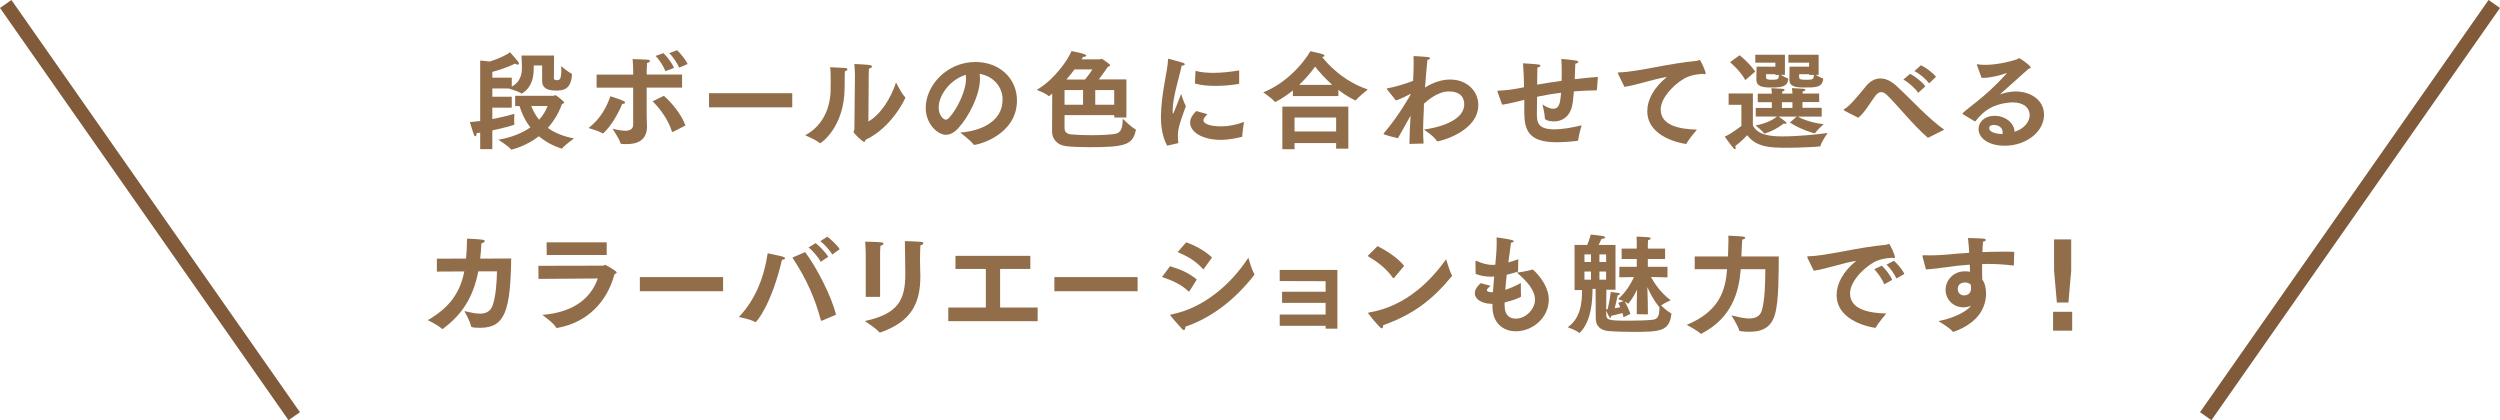 <?xml version="1.0" encoding="UTF-8"?>
<svg id="_レイヤー_2" data-name="レイヤー 2" xmlns="http://www.w3.org/2000/svg" viewBox="0 0 358.91 60.33">
  <defs>
    <style>
      .cls-1 {
        isolation: isolate;
      }

      .cls-2 {
        fill: none;
        stroke: #805a39;
        stroke-width: 2px;
      }

      .cls-3 {
        fill: #916d49;
      }
    </style>
  </defs>
  <g id="_デザイン" data-name="デザイン">
    <g>
      <g id="_インターネットで商品販売されている方" data-name="インターネットで商品販売されている方">
        <g class="cls-1">
          <path class="cls-3" d="M68.93,19.04c-.17.03-.34.05-.51.08v.05c0,.28-.08.39-.17.39-.08,0-.17-.08-.21-.22-.19-.48-.58-1.82-.58-1.82.49-.03.99-.09,1.48-.15v-8.68l1.39.14c1.34-.42,2.57-1.03,2.88-1.34,0,0,.96,1.08,1.17,1.35.08.11.12.22.12.29,0,.09-.06.15-.17.15-.09,0-.23-.05-.4-.15,0,0-1.12.62-3.25,1.19v.83h2.79v1.29c1.25-.69,1.46-1.79,1.46-2.73v-.23c-.02-.55-.06-1.28-.06-1.51h4.67l-.02,3.19c0,.2.05.35.35.35.43,0,.71,0,.71-1.42,0-.25-.02-.46-.02-.6,0,0,.97.83,1.48,1.08.06.03.08.06.08.14-.15,2.22-1.32,2.29-2.37,2.29-1.26,0-1.92-.43-1.92-1.37v-2.23h-1.2c0,.25-.02.45-.02.77-.06,2.54-1.71,3.26-1.71,3.26-.01,0-.05,0-.06-.02-.35-.26-1.45-.6-1.79-.71h-2.37v1.19h2.79v1.57h-2.79v1.63c1.48-.28,2.68-.6,3.16-.75,0,0-.02.37-.02.77,0,.26,0,.52.03.71v.05c0,.09-1.62.52-3.17.85v2.69h-1.74v-2.37ZM73.95,13.75h5.51c.09,0,.17-.09.26-.09.15,0,1.28.92,1.28,1.05,0,.11-.14.17-.32.22-.43,1.22-1.11,2.4-2.03,3.43.91.66,2.14,1.22,3.76,1.51,0,0-1.29.91-1.68,1.42-.03.03-.05.05-.09.05-.02,0-.03-.02-.06-.02-1.32-.43-2.37-1.05-3.22-1.76-1.79,1.42-3.88,1.92-3.93,1.92-.03,0-.05-.02-.08-.05-.4-.49-1.8-1.37-1.8-1.37,1.85-.31,3.4-.94,4.59-1.77-.77-1-1.26-2.08-1.55-3.06h-.63v-1.48ZM76.27,15.22c.25.65.6,1.32,1.12,1.97.57-.62.97-1.28,1.22-1.97h-2.34Z"/>
          <path class="cls-3" d="M87.64,13.82s1.46.46,1.91.69c.12.06.18.14.18.22,0,.11-.11.18-.4.18-.51,1.25-1.49,3.08-2.68,4.19-.03.03-.08.05-.11.05s-.05-.02-.08-.03c-.52-.34-1.94-.72-1.96-.74,1.82-1.42,2.62-3.13,3.13-4.56ZM90.9,12.59h-5.25v-1.88h5.25v-.52c0-.46-.02-1.09-.08-1.71,0,0,1.66.05,2.17.09.23.02.32.09.32.18,0,.12-.17.25-.42.29-.03.49-.05,1.15-.05,1.15v.51h5.08v1.88h-5.08v4.05c0,.75.05,1.37.05,1.49,0,2.09-1.45,2.57-2.97,2.57-.22,0-.45-.02-.68-.03-.09,0-.12,0-.15-.09-.2-.69-1.14-2.06-1.15-2.08.38.06,1.15.28,1.82.28.62,0,1.14-.2,1.14-.89v-5.3ZM95.31,13.76c1.05.88,2.6,2.76,3.09,4.26l-1.8.92h-.06s-.08-.02-.09-.08c-.43-1.49-1.6-3.2-2.76-4.31l1.62-.8ZM95.25,7.63c.43.4,1.25,1.43,1.51,2.11l-1.23.48c-.22-.62-.88-1.68-1.42-2.19l1.14-.4ZM97.2,7.22c.42.34,1.23,1.35,1.52,1.97l-1.22.52c-.26-.6-.88-1.59-1.43-2.08l1.12-.42Z"/>
          <path class="cls-3" d="M101.79,13.38h11.95v2.03h-11.95v-2.03Z"/>
          <path class="cls-3" d="M121.4,9.77c.15.02.26.09.26.18,0,.11-.12.22-.38.29,0,.49-.02,1.77-.02,2.11v.17c0,5.79-3.45,8.04-3.5,8.04-.03,0-.05-.02-.08-.03-.62-.51-2.08-1.11-2.08-1.11,2.69-1.45,3.65-4.17,3.65-6.65v-.29s.01-.4.01-.92c0-.6-.01-1.39-.08-1.91.28.02,1.49.06,2.2.12ZM124.68,17.44c1.77-1.02,3.23-3.36,3.96-5.6,0,0,.74,1.51,1.28,2.09.05.05.06.08.06.11,0,.02-1.86,4.23-5.73,6.04-.03.17-.08.29-.19.29-.2,0-1.52-1.2-1.52-1.45,0-.11.12-.18.12-.34.02-1.31.08-7.73.08-7.73,0-.28-.02-.91-.08-1.66,2.17.09,2.52.15,2.52.34,0,.12-.15.28-.43.32-.03.38-.03.82-.03.82l-.05,6.77Z"/>
          <path class="cls-3" d="M143.94,14.33c0-1.96-1.43-3.43-3.31-3.73.05.23.06.46.06.72,0,2.34-1.65,5.51-3.14,7.11-.58.63-1.17.92-1.76.92-1.12,0-2.89-1.48-2.89-3.88,0-3.13,2.97-6.57,7.14-6.57,3.45,0,5.96,2.36,5.96,5.53-.02,5.02-5.67,6.37-6.13,6.37-.05,0-.08-.02-.11-.06-.42-.6-1.91-1.71-1.91-1.71,2.62-.18,6.08-1.39,6.08-4.71ZM134.76,15.44c0,1.15.72,1.74,1,1.74.17,0,.35-.09.51-.28,1.14-1.25,2.42-3.83,2.42-5.62,0-.18-.01-.37-.05-.54-2.22.68-3.88,2.91-3.88,4.7Z"/>
          <path class="cls-3" d="M151.04,13.45s-.4.35-.46.35c-.03,0-.06-.02-.09-.05-.37-.37-1.65-.85-1.65-.85,2.57-1.49,4.51-4.37,4.99-5.57,0,0,1.48.29,1.91.46.12.05.2.12.2.2,0,.09-.14.18-.46.18,0,0-.08.12-.21.35h2.65c.08,0,.14-.09.23-.09s1.06.72,1.11.77c.08.08.11.12.11.18,0,.09-.14.15-.31.2-.32.49-.85,1.22-1.32,1.82h3.97v5.47h-1.74v-.34h-7.14v1.88c0,.58.4.83.92.88.82.08,1.88.12,2.94.12,1.25,0,2.48-.06,3.29-.17,1.03-.14,1.19-.94,1.2-2.2,0,0,1.31,1.29,1.82,1.51.05.02.08.05.08.08s-.02.05-.02.08c-.45,2.06-1.48,2.42-6.6,2.42-1.29,0-2.57-.05-3.42-.15-1.06-.12-2-.85-2-2.09l.02-5.44ZM155.49,15.04v-2.11h-2.66v2.11h2.66ZM155.77,11.42c.43-.51.91-1.19,1.06-1.46h-2.57c-.32.45-.72.95-1.17,1.46h2.68ZM159.96,15.04v-2.11h-2.72v2.11h2.72Z"/>
          <path class="cls-3" d="M167.55,20.9c-.69-1.31-.88-2.79-.88-4.06v-.15c.06-3.51.96-6.42,1.02-8.14,0-.08.02-.12.06-.12s2.06.58,2.08.58c.17.06.26.14.26.22,0,.09-.14.18-.45.2-.32,1.6-1.26,4.46-1.29,6.34,0,.34,0,.55.05.55.06,0,.17-.28,1.17-2.83,0,0,.38,1.25.68,1.74-.97,2.65-1.15,3.29-1.15,4.34,0,.25.01.52.06.85v.03c0,.06-.03.11-.09.12l-1.51.34ZM173.34,16.38c-.18.22-.43.48-.49.62-.05.09-.08.17-.08.26,0,.51.94.88,2.56.88h.09c.94,0,2.08-.23,3.17-.63,0,0-.23,1.48-.25,2.06,0,.03-.03.06-.06.08-.11.03-1.69.43-3,.43-2.69,0-4.42-1.14-4.42-2.48,0-.75.57-1.35.89-1.66l1.59.45ZM171.63,10.17c.79.22,1.65.29,2.56.29,1.17,0,2.42-.14,3.71-.35v1.86s-.03.08-.08.08c-1,.17-2.16.28-3.28.28s-2.14-.09-2.99-.34l.08-1.82Z"/>
          <path class="cls-3" d="M185.61,12.98c-1.49,1.22-2.54,1.66-2.54,1.66-.02,0-.05,0-.06-.03-.34-.45-1.65-1.35-1.65-1.35,4.37-1.77,6.68-5.73,6.76-5.91,0,0,1.37.29,1.85.46.11.03.18.11.18.17,0,.09-.09.17-.34.2.72.92,2.92,3.43,6.56,4.67,0,0-1.34,1.05-1.69,1.52-.03.03-.05.05-.06.05-.05,0-1.11-.46-2.48-1.52v.89h-6.53v-.8ZM184.09,15.3h9.48v6.04h-1.75v-.8h-5.97v.88h-1.75v-6.11ZM191.82,18.87v-2h-5.97v2h5.97ZM191.26,12.18c-1.11-.99-1.96-1.97-2.46-2.62-.52.74-1.29,1.68-2.28,2.62h4.74Z"/>
          <path class="cls-3" d="M202.34,20.66c.03-1.6.09-2.86.17-4.06-.68,1.19-1.25,2.23-1.82,3.25-.02,0-2.06-.49-2.06-.63,0-.05.02-.09.08-.15,2.05-2.36,3.83-5.5,3.83-5.57t-.02-.02s-.05.02-.09.03c-.43.23-1.4.72-2.02.92l-1.28-1.6s-.03-.06-.03-.08c0-.05.03-.06.11-.08.75-.11,2.57-.62,3.66-1.06.05-.92.08-1.83.08-2.59,0-.35,0-.68-.02-.97,0,0,1.37.06,2.11.15.18.03.26.09.26.15,0,.11-.15.22-.37.23-.12,1.15-.25,2.57-.35,3.99,1.77-1.14,3.25-1.15,3.62-1.15,2.43,0,4.03,1.69,4.03,3.65,0,3.83-5.5,5.22-5.87,5.22-.03,0-.06-.02-.09-.06-.43-.72-1.86-1.62-1.86-1.62,3.73-.55,5.8-1.89,5.8-3.63,0-.79-.37-1.85-2.23-1.85-1.59,0-3.09,1.34-3.56,1.76v.15c0,1.03-.11,2.23-.11,3.43,0,.72.01,1.45.06,2.14l-2.05.05Z"/>
          <path class="cls-3" d="M215.01,13.25c-.02-.06-.03-.12-.03-.15,0-.06.03-.08.15-.09.86-.03,1.82-.11,3.08-.37.19-.05.39-.09.59-.12-.02-1.12-.06-2.29-.15-3.43,0,0,1.63.08,2.22.17.2.03.29.09.29.15,0,.11-.2.25-.45.28,0,.65-.01,1.54-.03,2.46,1.05-.18,2.22-.38,3.51-.55.02-.37.02-.75.02-1.12,0-.72-.02-1.43-.06-2.02,0,0,1.63.14,2.19.25.17.03.25.09.25.17,0,.09-.17.22-.43.26-.03.71-.06,1.48-.09,2.22,1.05-.12,2.16-.23,3.33-.32l-.14,1.85s-.03.08-.08.08c-1.12.02-2.2.06-3.23.15-.06.89-.15,1.68-.28,2.19-.37,1.52-1.49,2.12-2.57,2.12-.57,0-1.31-.17-1.31-.43-.01-.62-.35-2.02-.35-2.02.26.2.95.63,1.54.63.91,0,1-.86,1.14-2.29-1.26.15-2.43.35-3.45.57-.03,1.28-.03,2.28-.03,2.4,0,1.2.08,2.28,2.49,2.28,1.12,0,2.49-.23,3.94-.58,0,0-.42,1.35-.49,2.09-.01.08-.05.12-.12.14-.95.12-2.06.2-3,.2-4.1,0-4.63-1.83-4.63-4.4v-.49c.01-.37.01-.79.01-1.2l-.31.08c-.99.25-2.08.51-2.88.62l-.62-1.74Z"/>
          <path class="cls-3" d="M232.34,10.65c-.05-.09-.08-.15-.08-.18,0-.06.06-.08.2-.08,2.59-.05,6.8-1.25,11.19-1.66.06,0,.12-.03.17-.06.06-.03.12-.06.17-.06.19,0,.88,1.66.88,1.91,0,.09-.05.14-.12.14-.06,0-.15-.03-.25-.06-1.02.06-1.65.22-2.17.42-1.34.51-3.91,2.73-3.91,4.7,0,2.28,2.63,2.82,5.2,2.89,0,0-1.14,1.32-1.49,1.99-.03.05-.06.06-.09.06h-.05c-.43-.06-5.5-.86-5.5-4.71,0-1.59.92-3.39,2.83-4.91-2.08.35-4.26,1.15-6.11,1.43l-.88-1.8Z"/>
          <path class="cls-3" d="M250,15.05h-1.83v-1.63h3.48v4.59c.71,1.42,2.62,1.57,4.28,1.57,2.16,0,5.02-.28,6.45-.49,0,0-.86,1.22-1.03,1.86-.01.08-.06.08-.14.08-1.08.09-2.96.18-4.67.18-2.29,0-4.37-.03-5.7-1.8,0,0-.88.94-1.71,1.55.03.11.05.22.05.29,0,.11-.03.17-.09.17-.05,0-.12-.03-.22-.14-.31-.34-1.26-1.66-1.26-1.66,1.06-.48,2.39-1.54,2.39-1.54v-3.03ZM249.74,7.93s1.32,1.02,2.25,2.34l-1.43,1.23c-.75-1.4-2.19-2.57-2.19-2.57l1.37-1ZM252.17,9.57h2.71v-.57h-2.88v-1.14h4.25v2.89h-.6c.29.17.77.43,1,.49.06.02.08.03.08.08v.05c-.14,1.08-.89,1.19-2.49,1.19-1.17,0-2.09-.12-2.09-1.15v-.03l.03-1.8ZM252.05,15.5h2.32v-.83h-2.02v-1.22h2.02c-.01-.18-.03-.49-.06-.79.09.02,1.32.06,1.62.09.18.02.28.08.28.15,0,.09-.12.18-.35.25,0,.05-.02.17-.02.29h1.49c0-.18-.03-.48-.06-.79.09.02,1.26.06,1.62.09.2.02.29.08.29.15,0,.09-.14.2-.38.25,0,.05-.02.17-.03.29h2.4v1.22h-2.4v.83h2.76v1.26h-3.45c.58.31,1.86.88,3.73,1.09,0,0-.91.8-1.2,1.25-.03.05-.05.06-.08.06-.17,0-2.05-.55-3.56-1.55l.97-.85h-2.6s1.15.75,1.15.95c0,.06-.08.09-.17.09-.08,0-.15-.02-.23-.05-.09.06-1.17.95-2.71,1.43-.03,0-.05.02-.06.02-.05,0-.08-.02-.09-.06-.22-.35-1.2-1.11-1.2-1.11,1.65-.28,2.73-.97,3.08-1.28h-3.05v-1.26ZM253.54,11.05c0,.39.35.4.91.4.85,0,.91-.12.94-.69h-.51v-.11h-1.34v.4ZM257.33,15.5v-.83h-1.51v.83h1.51ZM256.9,9.57h2.82v-.57h-2.97v-1.14h4.34v2.89h-.43c.29.17.79.43,1.02.49.05.02.06.05.06.08v.05c-.15,1.19-1.06,1.19-2.68,1.19-1.19,0-2.19-.08-2.17-1.15l.02-1.83ZM258.29,11.07c0,.38.34.38,1.15.38s.94-.08.97-.69h-.69v-.11h-1.43v.42Z"/>
          <path class="cls-3" d="M264.86,15.92c-.12-.06-.17-.12-.17-.17s.06-.08.14-.12c.74-.43,1.85-1.79,3.05-3.25.55-.68,1.26-1.12,2.08-1.12.69,0,1.46.31,2.29,1.06,2.12,1.94,4.59,4.71,6.87,6.3l-2.22,1.11s-.08.05-.11.05c-.02,0-.05-.02-.09-.06-2.09-1.83-4.19-4.5-5.77-6.05-.32-.31-.6-.45-.85-.45-.31,0-.57.18-.85.54-.65.85-1.63,2.57-2.46,3.14l-1.91-.97ZM274.22,10.6c.65.31,1.71,1.12,2.19,1.79l-1.02.94c-.42-.63-1.37-1.49-2.14-1.91l.97-.82ZM275.78,9.37c.68.31,1.71,1.08,2.16,1.65l-.99.95c-.43-.58-1.34-1.39-2.11-1.76l.94-.85Z"/>
          <path class="cls-3" d="M281.8,16.38s-.05-.06-.05-.08c0-.14,1.45-1.2,2.74-2.28,1.8-1.49,3.09-2.93,3.63-3.51.02-.02.03-.02.03-.03h-.01s-.05,0-.08.02c-1.05.35-2.29.68-3.37.68h-.2l-.68-1.85v-.05s.02-.06.05-.06h.03c.31.06.68.09,1.09.09,1.42,0,3.26-.34,4.59-.8.17-.06.21-.15.31-.15.18,0,1.66,1.08,1.66,1.32,0,.11-.15.15-.35.23-1.17,1.06-2.86,2.57-3.96,3.54-.03.03-.05.05-.05.06s.02.02.03.02c.01,0,.05,0,.06-.02.46-.17,1.31-.38,2.09-.38,2.14,0,4.09,1.22,4.09,3.33,0,2.49-2.6,4.46-5.63,4.46-2.56,0-3.77-1.23-3.77-2.4,0-.95.79-1.89,2.32-1.89s2.8,1.03,2.86,2.29c1.51-.48,2.16-1.56,2.16-2.39,0-.99-.79-1.83-2.45-1.83-.25,0-.51.03-.79.06-1.97.26-3.31,1.05-4.5,2.59-.03.05-.06.08-.09.08s-.05-.02-.09-.03l-1.69-1.02ZM287.51,19.03c0-1.09-1.19-1.09-1.25-1.09-.18,0-.69.03-.69.46,0,.09.03.79,1.92.85.02-.08.02-.15.02-.22Z"/>
          <path class="cls-3" d="M62.71,37.14l4.2-.02c.09-.88.12-1.83.14-2.86,0,0,1.6.06,2.19.15.25.03.35.12.35.22,0,.11-.18.23-.48.31-.03.77-.09,1.49-.17,2.19l4.45-.02c-.11,7.56-.92,9.95-4.46,9.95-1.17,0-1.28-.11-1.31-.23-.14-.74-.95-2.17-.95-2.17.66.14,1.49.37,2.23.37s1.46-.25,1.79-1.09c.51-1.31.63-3.57.66-4.99h-2.68c-.79,4.02-2.51,6.3-5.05,8.24-.03.03-.06.05-.09.05s-.06-.02-.11-.06c-.6-.54-1.97-1.2-2-1.22,3.2-1.85,4.63-4,5.24-6.99-1.26,0-2.56,0-3.94.02v-1.83Z"/>
          <path class="cls-3" d="M77.29,38.16l9.28-.02c.12,0,.18-.12.31-.12.06,0,1.66.89,1.66,1.09,0,.09-.11.17-.32.26-1.06,3.9-3.79,6.91-8.22,7.71-.06,0-.14,0-.18-.08-.28-.59-1.96-1.79-1.96-1.79,4.85-.4,7.08-2.69,7.96-5.23l-8.51.06-.02-1.89ZM78.48,34.79h8.62v1.82h-8.61l-.02-1.82Z"/>
          <path class="cls-3" d="M91.86,39.78h11.95v2.03h-11.95v-2.03Z"/>
          <path class="cls-3" d="M112.46,36.88c.15.06.25.12.25.2,0,.09-.14.18-.45.23-1.49,6.37-3.63,8.93-3.8,8.93-.02,0-.05,0-.06-.02-.65-.39-2.33-.71-2.33-.71,2.49-2.57,3.68-6,4.14-9.15,0,0,1.96.4,2.25.51ZM118.02,46.03s-.06.02-.09.02-.08-.02-.09-.09c-.82-3.09-2.05-5.91-4.08-8.98l1.83-.79c1.66,2.22,3.8,6.37,4.43,8.99l-2,.85ZM117.1,34.9c.51.4,1.46,1.35,1.8,1.97l-1.08.72c-.29-.6-1.15-1.62-1.74-2.06l1.02-.63ZM118.76,33.97c.49.34,1.45,1.26,1.79,1.8l-1.06.77c-.31-.55-1.19-1.54-1.72-1.92l1-.65Z"/>
          <path class="cls-3" d="M132.08,37.31c0,.55.01,1.15.03,1.68,0,.22.02.43.02.65,0,3.91-1.28,6.51-5.71,8.08-.03.02-.06.02-.08.02-.06,0-.09-.03-.14-.08-.52-.6-2.05-1.57-2.05-1.57,4.77-1.03,5.82-2.97,5.82-6.76,0-.22-.05-4.36-.06-4.71,0,0,1.74.03,2.39.11.19.02.26.09.26.18,0,.11-.15.26-.42.31-.02.26-.06,1.08-.06,2.09ZM124.29,36.97s0-1.28-.08-2.28c2.54.06,2.62.11,2.62.28,0,.11-.14.25-.43.31-.05.42-.05,1.15-.05,1.15v6.19h-2.06v-5.65Z"/>
          <path class="cls-3" d="M136.14,44.15h5.39v-5.54h-4.36v-1.88h10.75v1.88h-4.34v5.54h5.39v1.96h-12.83v-1.96Z"/>
          <path class="cls-3" d="M151.37,39.78h11.95v2.03h-11.95v-2.03Z"/>
          <path class="cls-3" d="M167.98,38.22c1.42.42,2.79,1,3.83,1.91l-1.03,1.65s-.05.08-.09.08c-.02,0-.05-.02-.08-.05-1.12-1.02-2.12-1.46-3.79-2.05l1.16-1.54ZM180.05,39.27s.03.09.03.12c0,.06-.02.11-.06.15-2.57,3.26-5.82,5.99-9.84,7.36,0,.31-.08.48-.21.48-.09,0-.2-.06-.32-.2-.35-.42-1.32-1.45-1.6-1.86-.03-.05-.05-.08-.05-.09,0-.06.08-.08.17-.09,4.51-.88,8.48-4.2,11.05-8.14,0,0,.42,1.57.83,2.28ZM170.29,34.79c1.43.51,2.68,1.22,3.71,2.17l-1.14,1.6s-.08.08-.11.08-.05-.02-.08-.05c-1-1.11-2.16-1.79-3.6-2.4l1.22-1.4Z"/>
          <path class="cls-3" d="M183.72,45.16h6.59v-1.68h-6.25v-1.6h6.25v-1.51l-6.59-.02v-1.6h8.28v8.44h-1.69v-.42h-6.59v-1.62Z"/>
          <path class="cls-3" d="M197.78,35.34c1.34.68,2.96,1.74,3.8,2.83l-1.45,1.74s-.05.03-.08.03-.06-.02-.09-.06c-.94-1.37-2.32-2.36-3.62-3.13l1.43-1.42ZM208.44,39.5s.03.06.03.09-.02.05-.05.08c-2.85,3.45-5.59,5.5-9.85,7.02v.06c0,.22-.06.39-.18.39-.32,0-1.83-1.97-1.92-2.09-.05-.05-.06-.09-.06-.12s.03-.05.12-.06c5.5-.92,9.07-4.83,11.08-7.65,0,0,.52,1.77.83,2.29Z"/>
          <path class="cls-3" d="M214.27,43.63c-.11,0-.22,0-.31-.02-1.25-.05-2.23-.66-2.23-1.51,0-.43.25-.94.86-1.45l1.42.39c-.32.23-.55.45-.55.62,0,.15.2.29.72.29h.15c.05-.79.11-1.54.18-2.25-.15.02-.29.02-.42.02h-.12c-.75,0-1.48-.14-2.12-.4,0,0-.03-1.57-.03-1.68,0-.12.02-.2.11-.2.03,0,.08.02.14.05.55.28,1.48.52,2.03.54.17,0,.37,0,.57-.02.11-1.15.2-2.17.2-3.08,0-.23,0-.45-.01-.65,0-.05-.02-.08-.02-.11,0-.05.03-.08.11-.08.05,0,1.59.23,2.11.37.18.05.26.11.26.17,0,.09-.2.2-.4.22-.09.82-.23,1.77-.38,2.82.48-.12.96-.28,1.43-.45l-.03,1.69c0,.06,0,.09-.08.11-.48.15-1,.29-1.55.42-.08.71-.15,1.45-.2,2.17.62-.2,1.35-.51,2.23-.97v.72c0,.4,0,.86.03,1.12v.05c0,.22-1.59.72-2.36.89v.48c0,1.32.71,1.85,1.59,1.85,1.45,0,2.77-1.37,2.77-2.71s-1.09-2.63-2.6-3.9c0,0,1.54-.2,2.17-.43.03-.02.06-.02.08-.02.11,0,2.33,2,2.33,4.3,0,2.68-2.36,4.57-4.73,4.57-1.88,0-3.36-1.23-3.36-3.57v-.14l.02-.23Z"/>
          <path class="cls-3" d="M229.06,41.47h-.43c-.01,1.79-.17,4.63-1.82,6.3-.02.03-.03.03-.05.03-.03,0-.05,0-.06-.02-.42-.37-1.63-.8-1.63-.8,1.89-1.32,2.05-3.59,2.06-5.34h-1.08v-6.48h1.82c.29-.68.46-1.35.51-1.49.11.02,1.42.15,1.75.23.23.05.32.12.32.18,0,.11-.23.2-.54.22,0,0-.17.4-.4.86h2.42v6.44h-1.31l-.03,2.83.2-.02c.22-.82.43-2.17.46-2.49,0,0,.75.08,1.14.15.11.02.17.08.17.14,0,.08-.09.15-.32.18-.08.39-.28,1.32-.42,1.86.31-.05.57-.09.79-.15-.15-.37-.29-.62-.29-.62l.77-.26c-.38-.15-.79-.28-.79-.28,1.12-.97,1.86-2.25,2.28-3.16l-2.11.03.02-1.51h2.49v-1.12h-2.17v-1.49h2.17v-.69c0-.26,0-.68-.03-1.03.03,0,1.34.05,1.71.09.22.02.32.09.32.17,0,.09-.12.18-.38.26-.03.31-.03.83-.03.83v.37h2.48v1.49h-2.48v1.12h2.82v1.52l-2.37-.05c.52.95,1.43,2.31,2.83,3.33,0,0-.88.39-1.37.75.32.32.94.88,1.42,1.12.05.02.05.08.05.12-.29,2.46-1.57,2.56-5.51,2.56-1.32,0-2.63-.05-3.43-.11-1.09-.09-1.92-.58-1.92-1.86l-.02-4.23ZM228.41,37.61v-1.09h-.94v1.09h.94ZM228.41,40.15v-1.17h-.94v1.17h.94ZM230.58,37.61v-1.09h-.96v1.09h.96ZM230.58,40.15v-1.17h-.96v1.17h.96ZM230.6,45.1c0,.86.28.94,3.26.94,1.28,0,2.68-.05,3.45-.14.75-.09.92-.69.92-1.71v-.14s-.06,0-.08-.03c-.74-.94-1.28-1.96-1.65-2.8.03.79.06,1.65.06,2.12l.02,1.79-1.6-.02v-1.79c0-.32.03-1.05.05-1.77-.29.65-.71,1.37-1.25,2.03-.02.02-.03.03-.06.03,0,0-.02,0-.03-.02-.08-.11-.25-.2-.42-.29.15.29.55,1.05.8,1.76l-.99.49c-.05-.2-.09-.4-.15-.6-.46.12-1.02.26-1.63.4,0,.17-.05.29-.12.29s-.17-.09-.58-1.03v.48Z"/>
          <path class="cls-3" d="M243.32,36.82h4.76c.03-.82.06-1.88.06-2.08v-.28c0-.23,0-.46-.02-.63,2.28.11,2.43.14,2.43.31,0,.11-.14.2-.42.25-.02.14-.05.54-.05.69-.02.31-.05,1.08-.08,1.74h5.37c-.03,2.31.02,6.24-.52,8.21-.49,1.82-1.63,2.6-3.71,2.6-.4,0-.85-.03-1.32-.09-.06,0-.11-.02-.12-.08-.17-.69-1.14-2.19-1.14-2.19.68.15,1.68.45,2.56.45.82,0,1.54-.26,1.8-1.11.45-1.46.51-3.94.52-5.96h-3.53c-.26,3.16-1.17,6.93-5.64,9.25-.01.02-.05.03-.06.03-.03,0-.05-.02-.06-.03-.55-.52-2-1.26-2-1.26,4.76-1.97,5.57-5.02,5.8-7.99h-4.65v-1.83Z"/>
          <path class="cls-3" d="M259.52,37.05c-.05-.09-.08-.15-.08-.18,0-.06.06-.08.2-.08,2.59-.05,6.8-1.25,11.19-1.66.06,0,.12-.03.17-.06.06-.03.12-.06.17-.06.19,0,.88,1.66.88,1.91,0,.09-.05.14-.12.14-.06,0-.15-.03-.25-.06-1.02.06-1.65.22-2.17.42-1.34.51-3.91,2.73-3.91,4.7,0,2.28,2.63,2.82,5.2,2.89,0,0-1.14,1.32-1.49,1.99-.03.05-.06.06-.09.06h-.05c-.43-.06-5.5-.86-5.5-4.71,0-1.59.92-3.39,2.83-4.91-2.08.35-4.26,1.15-6.11,1.43l-.88-1.8ZM270.16,38.14c.4.37,1.22,1.32,1.49,2.05l-1.15.62c-.25-.69-.91-1.63-1.42-2.16l1.08-.51ZM271.91,37.44c.37.32,1.19,1.23,1.49,1.89l-1.14.65c-.26-.62-.91-1.52-1.42-1.99l1.06-.55Z"/>
          <path class="cls-3" d="M276.01,36.82s-.01-.06-.01-.09c0-.06.03-.09.17-.09.28.02.58.02.89.02.71,0,1.48-.03,2.19-.09.96-.09,2.16-.2,3.46-.28-.05-.79-.11-1.54-.18-2.12,2.14.05,2.56.06,2.56.28,0,.09-.15.22-.4.25-.05.45-.06.95-.09,1.49.94-.03,1.91-.06,2.85-.06.59,0,1.17,0,1.72.03l-.05,1.88q-.02.08-.09.08c-1.2-.15-2.4-.23-3.56-.23-.31,0-.62,0-.91.02,0,.8,0,1.57.02,2.2.4.58.55,1.32.55,2.05,0,.23-.02,1.62-.91,2.88-1.35,1.91-3.8,2.6-3.8,2.6-.05,0-.09-.03-.12-.08-.45-.55-2.02-1.46-2.02-1.46,2.51-.49,4.13-1.49,4.7-2.2-.43.18-.91.22-1.08.22-1.65,0-2.59-1.32-2.59-2.48,0-1.35,1.06-2.69,2.77-2.69.26,0,.51.02.74.06-.02-.32-.02-.66-.03-1.02-1.28.09-2.43.23-3.39.37-.83.11-1.92.26-2.91.32l-.48-1.83ZM282.08,40.55c-.14,0-1.02.05-1.02.92,0,.48.32.94.92.94.32,0,.94-.14.99-.95v-.15c0-.15-.01-.29-.05-.45-.2-.2-.48-.31-.85-.31Z"/>
          <path class="cls-3" d="M294.75,44.76h2.74v2.71h-2.74v-2.71ZM294.89,38.87v-4.5h2.46v4.5l-.4,4.56h-1.66l-.4-4.56Z"/>
        </g>
      </g>
      <line id="_線_108" data-name="線 108" class="cls-2" x1="358.09" y1=".57" x2="316.66" y2="59.75"/>
      <line id="_線_107" data-name="線 107" class="cls-2" x1=".82" y1=".57" x2="42.24" y2="59.75"/>
    </g>
  </g>
</svg>